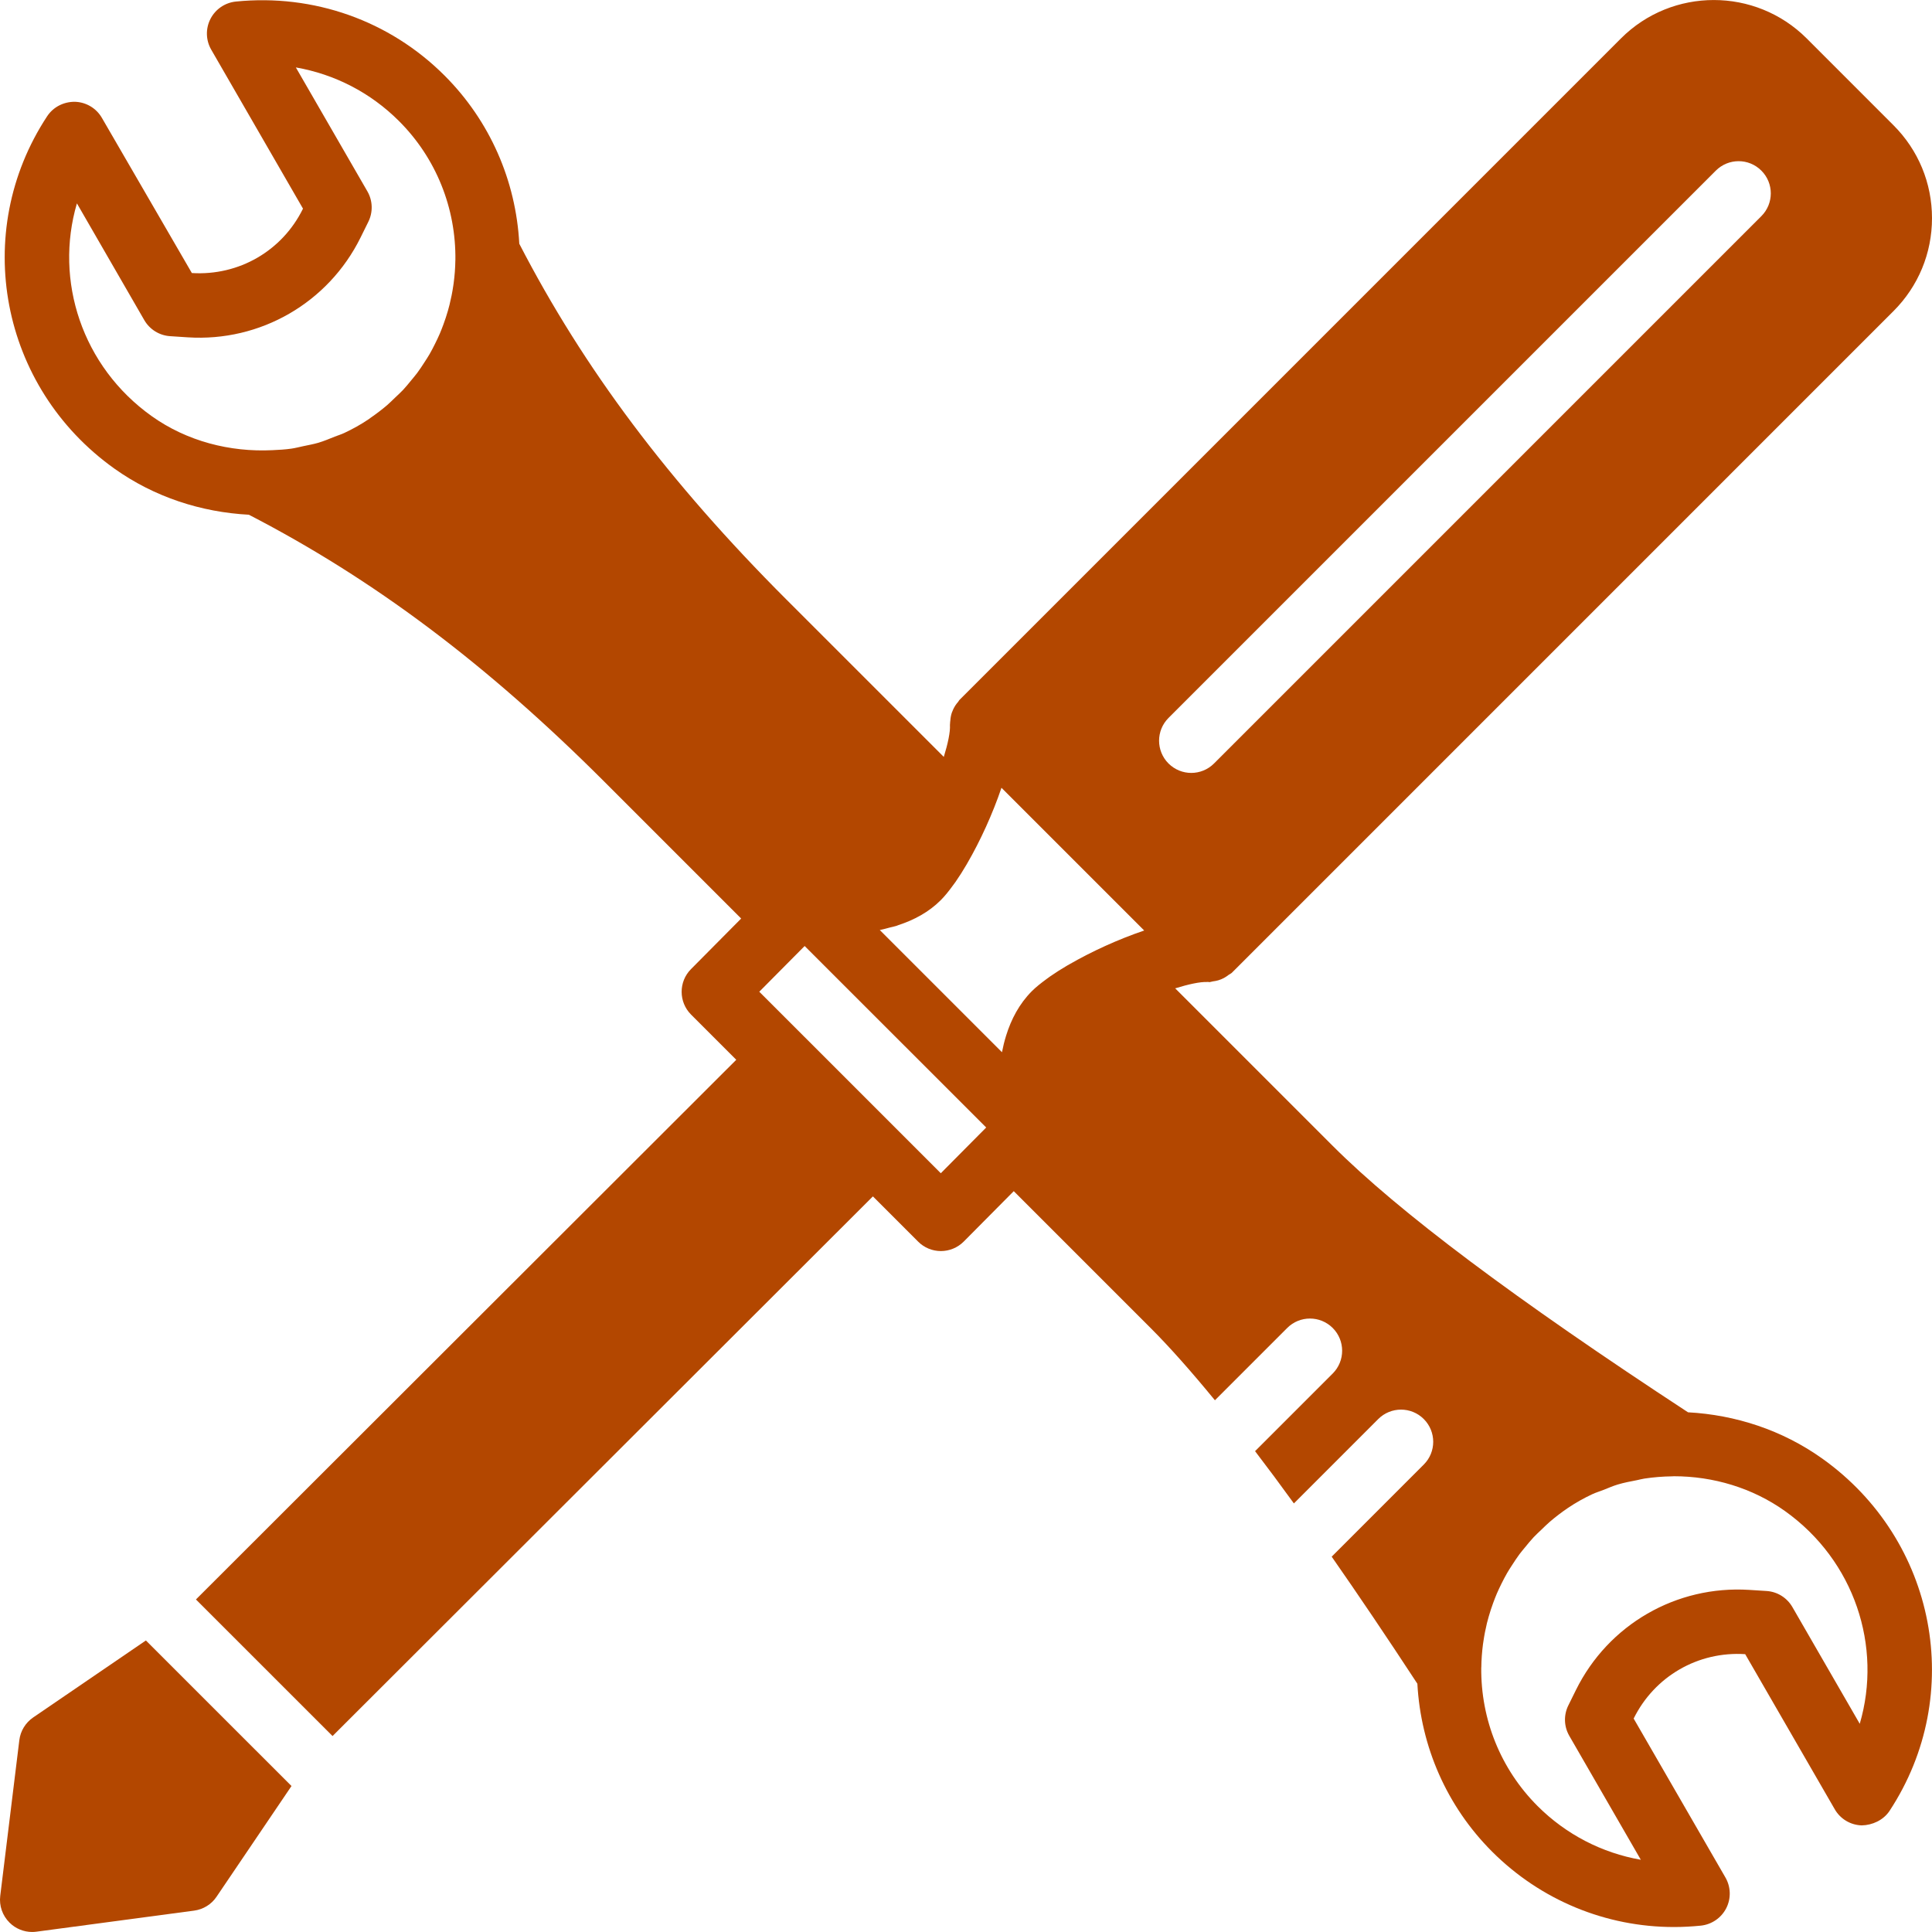 <!DOCTYPE svg PUBLIC "-//W3C//DTD SVG 1.1//EN" "http://www.w3.org/Graphics/SVG/1.1/DTD/svg11.dtd">
<!-- Uploaded to: SVG Repo, www.svgrepo.com, Transformed by: SVG Repo Mixer Tools -->
<svg fill="#b34700" height="800px" width="800px" version="1.1" id="Layer_1" xmlns="http://www.w3.org/2000/svg" xmlns:xlink="http://www.w3.org/1999/xlink" viewBox="0 0 503.665 503.665" xml:space="preserve">
<g id="SVGRepo_bgCarrier" stroke-width="0"/>
<g id="SVGRepo_tracerCarrier" stroke-linecap="round" stroke-linejoin="round"/>
<g id="SVGRepo_iconCarrier"> <g transform="translate(0 -1)"> <g> <g> <path d="M475.068,381.251c-10.467-7.462-22.662-11.398-35.009-12.07c-45.098-29.528-75.423-52.258-92.622-69.456l-41.069-41.069 c3.458-1.066,6.48-1.729,8.335-1.654c0.076,0,0.151-0.025,0.227-0.025c0.101,0.008,0.193,0.059,0.285,0.059 c0.344,0,0.646-0.151,0.982-0.193c0.487-0.067,0.948-0.143,1.419-0.285c0.52-0.159,1.007-0.352,1.486-0.613 c0.42-0.218,0.789-0.495,1.158-0.772c0.285-0.218,0.638-0.336,0.898-0.596L493.626,82.101 c6.471-6.471,10.039-15.083,10.039-24.232c0-9.14-3.567-17.752-10.039-24.215l-22.629-22.637 c-13.346-13.337-35.068-13.354-48.422,0L250.091,183.51c-0.134,0.134-0.176,0.302-0.294,0.445 c-0.52,0.588-0.948,1.217-1.276,1.922c-0.143,0.294-0.26,0.571-0.369,0.881c-0.227,0.663-0.353,1.351-0.403,2.073 c-0.025,0.285-0.084,0.554-0.076,0.839c0,0.101-0.034,0.193-0.025,0.302c0.117,1.855-0.537,4.885-1.603,8.351l-41.052-41.044 c-30.67-30.686-52.795-60.164-69.615-92.731c-0.873-16.434-7.655-32.021-19.481-43.847C101.552,6.35,81.735-0.634,61.481,1.406 C58.644,1.7,56.16,3.404,54.859,5.938c-1.293,2.535-1.217,5.548,0.21,8.016L78.99,55.393l-0.042,0.084 C73.551,66.413,62.262,72.935,50.016,72.18L26.565,31.732c-1.452-2.526-4.113-4.104-7.025-4.197 c-2.946-0.025-5.649,1.351-7.252,3.777c-19.934,30.3-12.238,70.631,17.526,91.849c10.483,7.47,22.704,11.365,35.068,12.028 c32.541,16.812,61.986,38.92,92.638,69.565l35.697,35.706l-13.085,13.195c-3.248,3.273-3.24,8.57,0.025,11.843l11.784,11.784 L51.082,417.973l35.613,35.605l140.867-140.682l11.793,11.793c1.57,1.578,3.71,2.459,5.934,2.459h0.017 c2.233-0.008,4.365-0.898,5.943-2.484l13.035-13.136l35.672,35.672c5.078,5.078,10.693,11.44,16.77,18.843l18.843-18.843 c3.273-3.282,8.586-3.282,11.868,0c3.273,3.282,3.273,8.586,0,11.868l-20.245,20.245c3.257,4.264,6.614,8.771,10.122,13.623 l21.991-21.999c3.282-3.273,8.595-3.273,11.868,0c3.282,3.282,3.282,8.595,0,11.868l-24.005,24.014 c6.983,10.013,14.403,21.009,22.335,33.121c0.898,16.409,7.672,31.962,19.481,43.772c12.691,12.682,29.662,19.657,47.415,19.657 c2.325,0,4.667-0.126,7-0.361c2.837-0.302,5.321-2.006,6.622-4.532c1.293-2.535,1.217-5.557-0.21-8.024l-23.921-41.43 c5.431-10.987,16.762-17.576,29.075-16.787l23.351,40.44c1.452,2.526,4.113,4.113,7.025,4.197c2.77-0.05,5.649-1.351,7.252-3.777 C512.528,442.792,504.831,402.453,475.068,381.251z M118.708,68.881c-0.025,2.014-0.185,4.004-0.445,5.968 c-0.025,0.227-0.067,0.453-0.101,0.68c-0.235,1.654-0.571,3.282-0.965,4.885c-0.134,0.529-0.277,1.049-0.42,1.57 c-0.353,1.242-0.764,2.468-1.209,3.676c-0.285,0.764-0.579,1.528-0.898,2.283c-0.395,0.915-0.823,1.813-1.267,2.703 c-0.453,0.906-0.915,1.813-1.427,2.694c-0.411,0.713-0.865,1.393-1.309,2.082c-0.613,0.948-1.225,1.897-1.905,2.803 c-0.47,0.63-0.99,1.234-1.486,1.838c-0.722,0.881-1.435,1.763-2.207,2.594c-0.663,0.697-1.385,1.351-2.082,2.014 c-0.705,0.671-1.385,1.368-2.132,2.006c-1.351,1.15-2.795,2.241-4.289,3.273c-0.159,0.109-0.294,0.235-0.453,0.336 c-2.031,1.377-4.172,2.56-6.371,3.592c-0.806,0.378-1.662,0.63-2.484,0.957c-1.41,0.571-2.82,1.158-4.272,1.595 c-1.276,0.369-2.594,0.604-3.903,0.881c-1.041,0.218-2.065,0.495-3.114,0.646c-1.628,0.235-3.29,0.327-4.961,0.403 c-11.054,0.546-22.285-2.333-31.459-8.872C21.386,96.546,14.134,74.144,20.051,54.016l17.567,30.443 c1.41,2.434,3.937,4.004,6.732,4.18l4.583,0.302c18.936,1.225,36.646-8.998,45.064-26.02l2.031-4.113 c1.242-2.518,1.15-5.498-0.252-7.923l-18.65-32.306c10.089,1.754,19.481,6.564,26.901,13.992 c9.678,9.669,14.873,22.704,14.689,36.268C118.716,68.856,118.708,68.864,118.708,68.881z M245.264,306.86l-11.759-11.759 l-0.008-0.008l-23.737-23.745l-0.017-0.008l-11.801-11.801l11.826-11.919l37.577,37.561l9.753,9.753L245.264,306.86z M278.813,252.378c-0.193,0.109-0.378,0.201-0.571,0.319c-1.595,0.94-3.08,1.88-4.432,2.82c-0.353,0.243-0.655,0.478-0.99,0.722 c-1.469,1.074-2.795,2.132-3.802,3.139c-3.307,3.315-5.414,7.361-6.732,11.617c-0.008,0.008-0.008,0.017-0.008,0.025 c-0.436,1.41-0.789,2.845-1.066,4.289l-31.853-31.853c0.89-0.176,1.771-0.428,2.652-0.663c0.562-0.143,1.125-0.243,1.679-0.42 c0.185-0.059,0.361-0.151,0.546-0.21c4.046-1.326,7.89-3.357,11.046-6.522c1.024-1.024,2.098-2.367,3.181-3.861 c0.227-0.302,0.436-0.579,0.655-0.89c0.965-1.385,1.93-2.913,2.896-4.566c0.067-0.101,0.118-0.201,0.176-0.311 c3.357-5.775,6.589-12.85,8.889-19.641l37.208,37.208C291.563,245.857,284.562,249.055,278.813,252.378z M304.623,188.168 L447.311,45.48c3.282-3.282,8.595-3.282,11.868,0c3.282,3.273,3.282,8.586,0,11.868L316.491,200.037 c-1.637,1.637-3.785,2.459-5.934,2.459c-2.149,0-4.289-0.823-5.934-2.459C301.349,196.755,301.349,191.442,304.623,188.168z M484.83,450.388l-17.567-30.443c-1.41-2.434-3.937-4.004-6.74-4.18l-4.465-0.285c-19.036-1.217-36.78,9.023-45.224,26.112 l-1.981,4.012c-1.242,2.51-1.15,5.481,0.252,7.915l18.65,32.315c-10.089-1.763-19.473-6.58-26.901-13.992 c-9.644-9.644-14.84-22.62-14.697-36.134c0-0.017,0.017-0.034,0.017-0.05c0.017-2.023,0.176-4.021,0.428-5.985 c0.025-0.243,0.076-0.487,0.109-0.73c0.235-1.637,0.554-3.257,0.94-4.851c0.143-0.554,0.294-1.116,0.453-1.67 c0.344-1.209,0.739-2.392,1.167-3.567c0.302-0.814,0.613-1.62,0.948-2.417c0.378-0.865,0.781-1.721,1.2-2.568 c0.478-0.957,0.965-1.905,1.502-2.829c0.386-0.672,0.806-1.309,1.225-1.956c0.638-0.99,1.276-1.972,1.981-2.921 c0.445-0.596,0.94-1.167,1.41-1.746c0.739-0.906,1.477-1.813,2.275-2.669c0.655-0.697,1.368-1.343,2.065-2.006 c0.705-0.672,1.385-1.368,2.132-2.006c1.502-1.276,3.08-2.501,4.751-3.626c2.006-1.351,4.113-2.535,6.278-3.55 c0.982-0.462,2.023-0.772,3.038-1.167c1.217-0.478,2.409-1.016,3.66-1.385c1.645-0.495,3.349-0.814,5.044-1.141 c0.646-0.126,1.276-0.319,1.931-0.411c2.359-0.352,4.767-0.554,7.21-0.579c0.159,0,0.311-0.025,0.47-0.025 c10.223,0,20.463,3.03,28.941,9.073C483.495,407.867,490.747,430.261,484.83,450.388z"/> <path d="M8.641,448.74c-1.989,1.368-3.307,3.517-3.601,5.909L0.063,495.24c-0.319,2.585,0.579,5.162,2.434,6.992 c1.578,1.57,3.702,2.426,5.901,2.426c0.369,0,0.739-0.025,1.108-0.076l41.103-5.489c2.375-0.319,4.507-1.628,5.842-3.618 l19.54-28.865l-37.955-37.947L8.641,448.74z"/> </g> </g> </g> </g>
</svg>